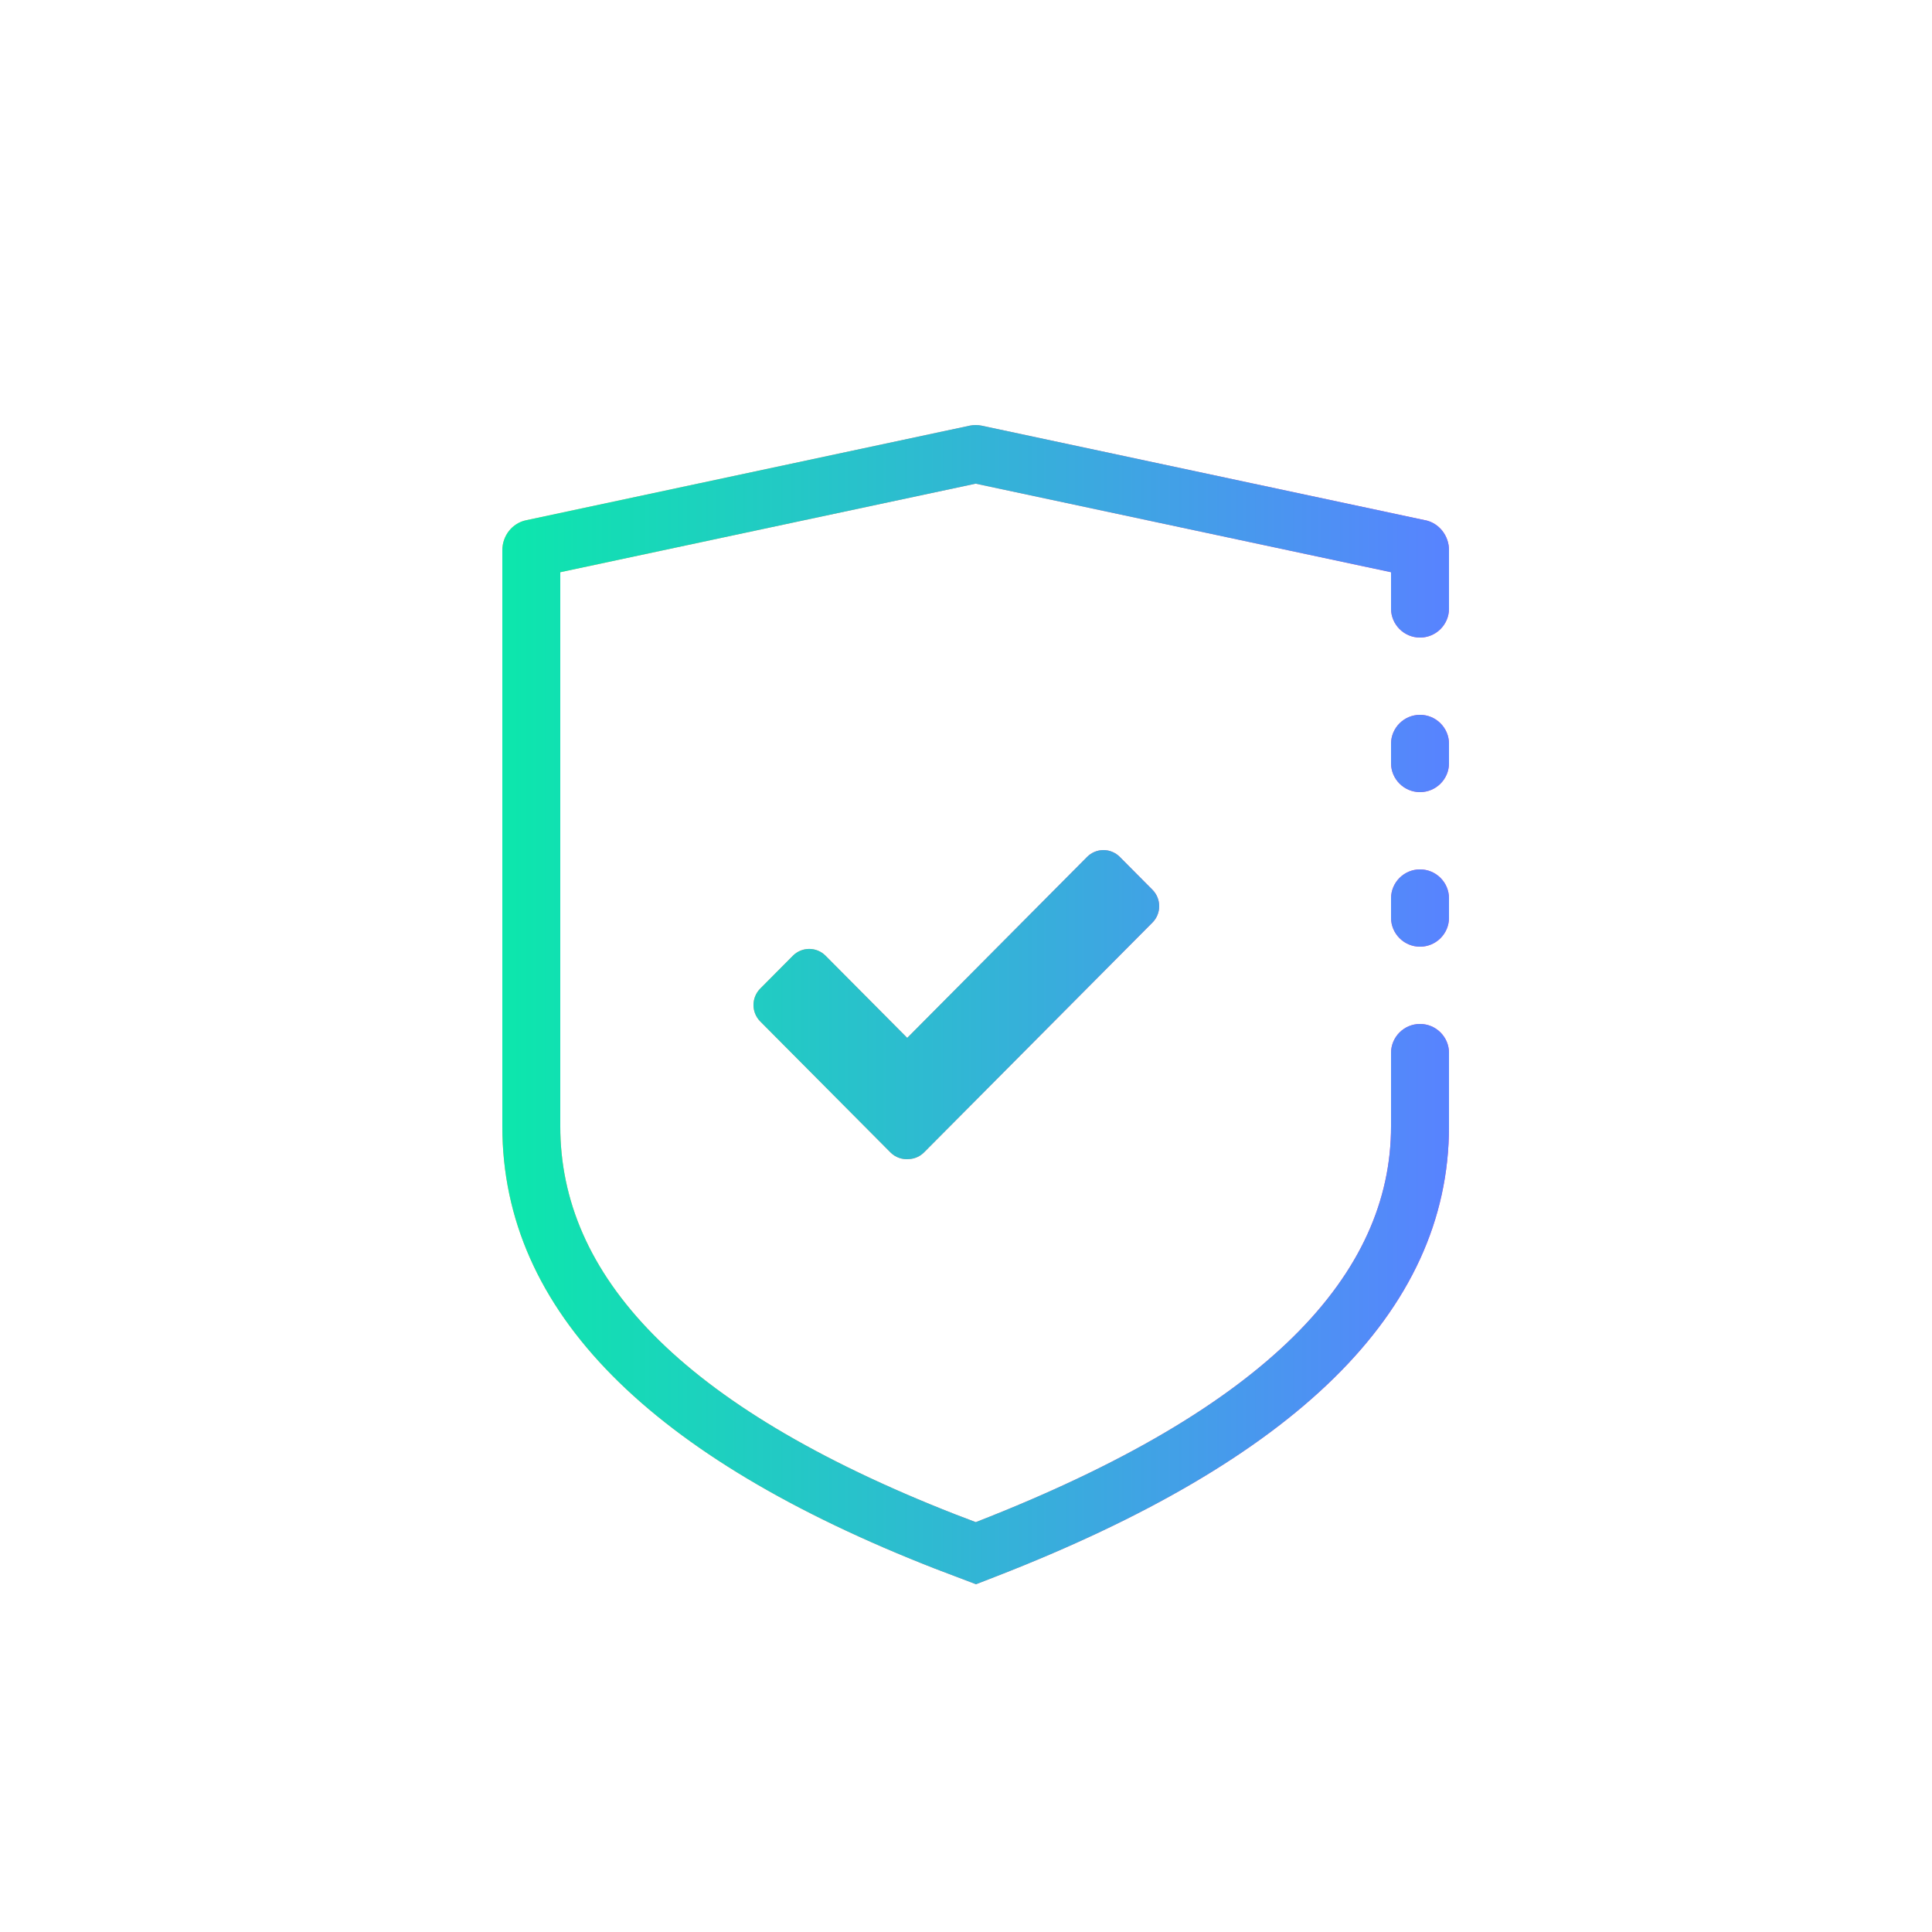 <svg width="100" height="100" viewBox="0 0 100 100" fill="none" xmlns="http://www.w3.org/2000/svg">
<path d="M50.193 22.032C50.395 21.989 50.605 21.989 50.807 22.032L73.775 26.929V26.926L73.79 26.929C74.13 27.004 74.435 27.198 74.655 27.477C74.878 27.759 75 28.113 75 28.479V31.5C75 32.328 74.328 33 73.5 33C72.672 33 72 32.328 72 31.5V29.618L50.5 25.034L29 29.618V58.298C29 65.916 35.027 72.738 49.448 78.383L50.507 78.786C65.694 72.874 72 65.923 72 58.298V54.5C72 53.672 72.672 53 73.5 53C74.328 53 75 53.672 75 54.5V58.298C75 67.965 66.933 75.613 51.578 81.588L50.519 82L48.368 81.183C33.705 75.446 26 67.908 26 58.298V28.482C26 28.117 26.122 27.762 26.345 27.48C26.568 27.197 26.879 27.002 27.225 26.929L50.193 22.032ZM57.114 44C57.431 44 57.736 44.127 57.96 44.352L59.65 46.053C59.874 46.278 60 46.585 60 46.903C60 47.222 59.874 47.528 59.65 47.753L47.831 59.645C47.626 59.852 47.352 59.976 47.062 59.993C46.884 60.012 46.704 59.991 46.535 59.931C46.367 59.871 46.214 59.774 46.088 59.647L39.35 52.869C39.126 52.644 39 52.337 39 52.019C39 51.7 39.126 51.394 39.35 51.169L41.04 49.468C41.264 49.242 41.569 49.116 41.886 49.116C42.203 49.116 42.507 49.242 42.731 49.468L46.958 53.721L56.269 44.352C56.493 44.127 56.797 44 57.114 44ZM73.5 45C74.328 45 75 45.672 75 46.5V47.5C75 48.328 74.328 49 73.5 49C72.672 49 72 48.328 72 47.5V46.5C72 45.672 72.672 45 73.5 45ZM73.5 37C74.328 37 75 37.672 75 38.5V39.5C75 40.328 74.328 41 73.5 41C72.672 41 72 40.328 72 39.5V38.5C72 37.672 72.672 37 73.5 37Z" fill="url(#paint0_linear_8519_44445)"/>
<path d="M50.193 22.032C50.395 21.989 50.605 21.989 50.807 22.032L73.775 26.929V26.926L73.79 26.929C74.13 27.004 74.435 27.198 74.655 27.477C74.878 27.759 75 28.113 75 28.479V31.5C75 32.328 74.328 33 73.5 33C72.672 33 72 32.328 72 31.5V29.618L50.5 25.034L29 29.618V58.298C29 65.916 35.027 72.738 49.448 78.383L50.507 78.786C65.694 72.874 72 65.923 72 58.298V54.5C72 53.672 72.672 53 73.5 53C74.328 53 75 53.672 75 54.5V58.298C75 67.965 66.933 75.613 51.578 81.588L50.519 82L48.368 81.183C33.705 75.446 26 67.908 26 58.298V28.482C26 28.117 26.122 27.762 26.345 27.48C26.568 27.197 26.879 27.002 27.225 26.929L50.193 22.032ZM57.114 44C57.431 44 57.736 44.127 57.96 44.352L59.65 46.053C59.874 46.278 60 46.585 60 46.903C60 47.222 59.874 47.528 59.65 47.753L47.831 59.645C47.626 59.852 47.352 59.976 47.062 59.993C46.884 60.012 46.704 59.991 46.535 59.931C46.367 59.871 46.214 59.774 46.088 59.647L39.35 52.869C39.126 52.644 39 52.337 39 52.019C39 51.7 39.126 51.394 39.35 51.169L41.04 49.468C41.264 49.242 41.569 49.116 41.886 49.116C42.203 49.116 42.507 49.242 42.731 49.468L46.958 53.721L56.269 44.352C56.493 44.127 56.797 44 57.114 44ZM73.5 45C74.328 45 75 45.672 75 46.5V47.5C75 48.328 74.328 49 73.5 49C72.672 49 72 48.328 72 47.5V46.5C72 45.672 72.672 45 73.5 45ZM73.5 37C74.328 37 75 37.672 75 38.5V39.5C75 40.328 74.328 41 73.5 41C72.672 41 72 40.328 72 39.5V38.5C72 37.672 72.672 37 73.5 37Z" fill="url(#paint1_linear_8519_44445)"/>
<defs>
<linearGradient id="paint0_linear_8519_44445" x1="28.306" y1="30.571" x2="76.869" y2="33.295" gradientUnits="userSpaceOnUse">
<stop stop-color="#FFC155"/>
<stop offset="1" stop-color="#FF37B6"/>
</linearGradient>
<linearGradient id="paint1_linear_8519_44445" x1="26" y1="52" x2="75" y2="52" gradientUnits="userSpaceOnUse">
<stop stop-color="#0CE7AC"/>
<stop offset="1" stop-color="#5883FF"/>
</linearGradient>
</defs>
</svg>

